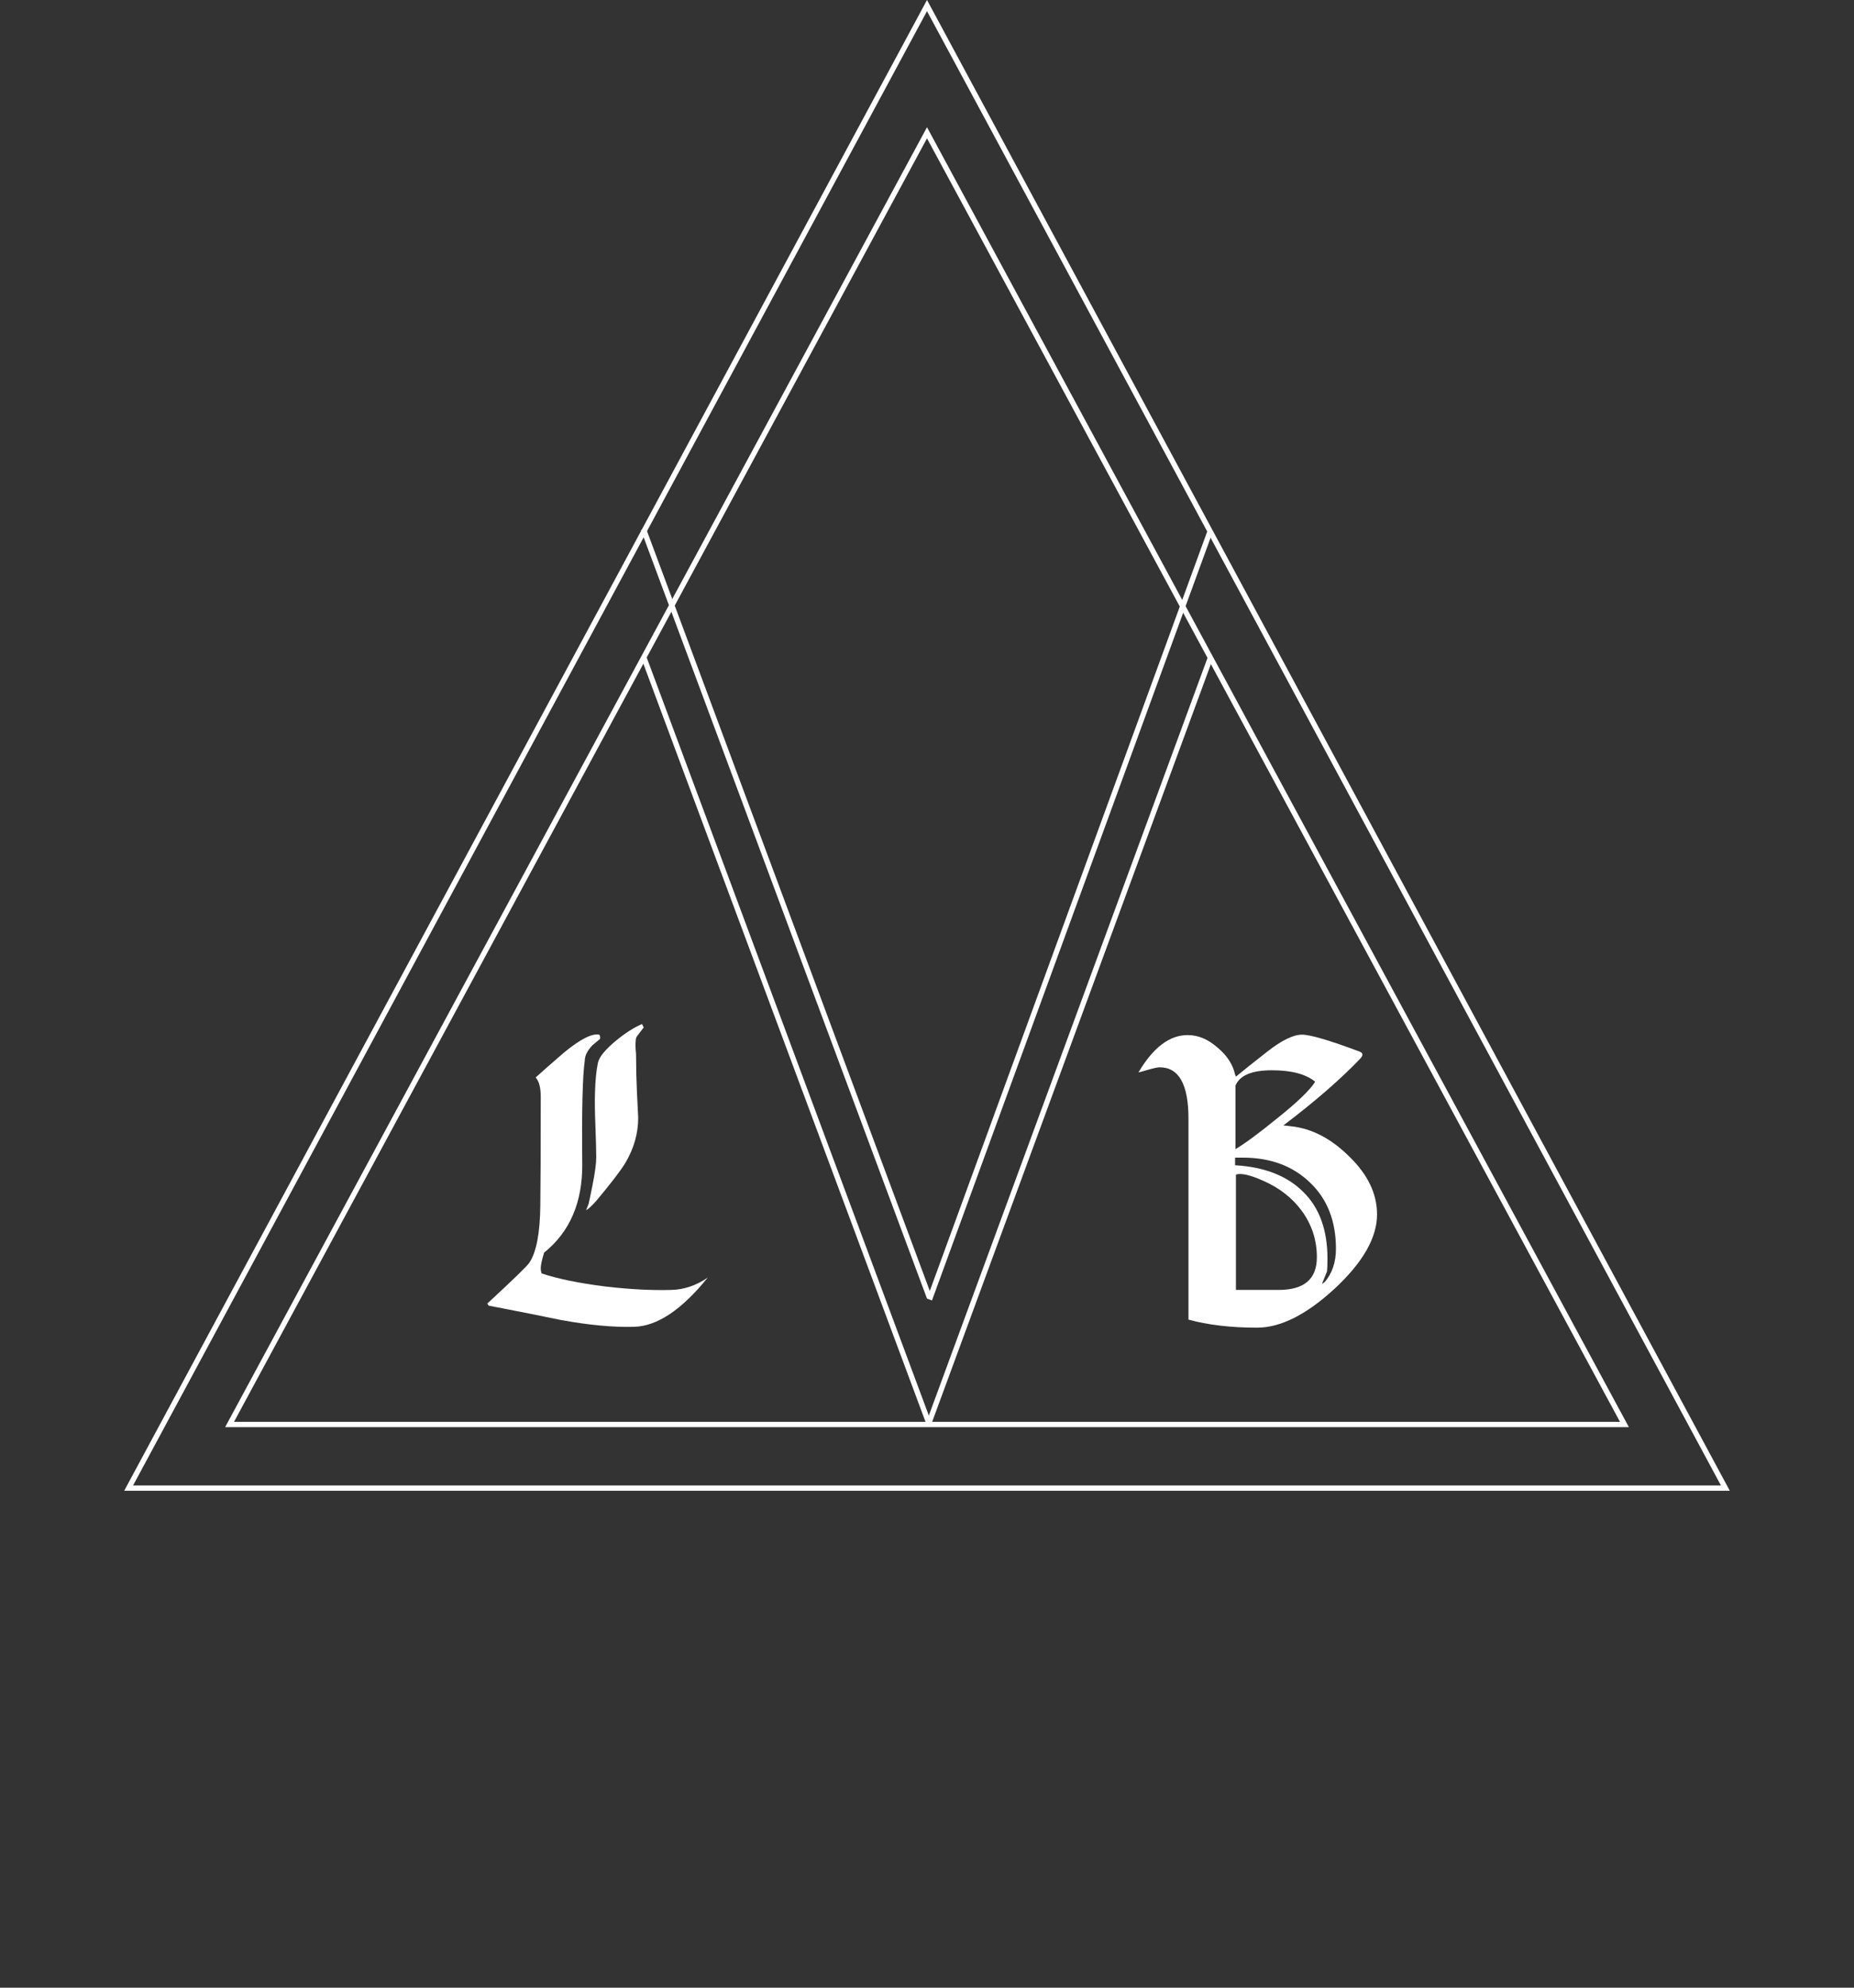 <svg width="350" height="375" viewBox="0 0 350 375" fill="none" xmlns="http://www.w3.org/2000/svg">
<rect x="0" y="0" width="350" height="375" fill="#333333" stroke="none"/>
<path d="M43.337 268.75L175 25.052L306.663 268.75H43.337Z" stroke="white"/>
<path d="M24.283 280.75L175 1.054L325.717 280.75H24.283Z" stroke="white"/>
<line x1="121.469" y1="123.826" x2="175.469" y2="268.826" stroke="white"/>
<line x1="228.469" y1="124.173" x2="175.469" y2="268.173" stroke="white"/>
<line x1="121.469" y1="99.826" x2="175.469" y2="244.826" stroke="white"/>
<line x1="228.47" y1="100.172" x2="175.47" y2="245.172" stroke="white"/>
<path d="M120.24 195.52C120.08 195.733 120 196.08 120 196.56C119.947 196.88 119.947 197.36 120 198C120.053 198.427 120.08 198.853 120.08 199.28C120.08 201.467 120.133 203.707 120.24 206L120.48 210.88C120.48 213.813 119.68 216.64 118.08 219.36C117.173 220.853 115.333 223.253 112.56 226.56C111.707 227.52 111.067 228.107 110.64 228.32L111.12 227.12C111.227 226.693 111.467 225.547 111.84 223.68C112.32 221.28 112.56 219.493 112.56 218.32C112.56 217.2 112.507 215.2 112.4 212.32C112.293 209.76 112.267 207.733 112.32 206.24C112.373 203.947 112.56 202.027 112.88 200.48C113.147 199.36 114.32 197.947 116.4 196.24C118.107 194.853 119.707 193.84 121.2 193.2L121.52 193.84L120.24 195.52ZM133.6 241.04C128.693 247.12 124.053 250.213 119.68 250.32C115.787 250.427 111.2 250 105.92 249.04C102.88 248.4 98.32 247.493 92.24 246.32L92 245.92C96.8 241.493 99.44 238.933 99.92 238.24C101.253 236.267 101.947 232.667 102 227.44C102.053 223.707 102.08 216.853 102.08 206.88C102.08 205.173 101.76 203.973 101.12 203.28C102.293 202.213 104.053 200.667 106.4 198.64C109.493 196.08 111.733 194.933 113.12 195.2C113.28 195.36 113.333 195.627 113.28 196L111.84 197.2C110.88 198.213 110.4 199.173 110.4 200.08C109.973 202.96 109.813 209.467 109.92 219.6C109.973 226.853 107.573 232.427 102.72 236.32C102.293 237.707 102.08 238.693 102.08 239.28C102.08 239.6 102.133 239.92 102.24 240.24C105.227 241.253 109.253 242.08 114.32 242.72C118.96 243.253 123.093 243.467 126.72 243.36C129.12 243.307 131.413 242.533 133.6 241.04Z" fill="white"/>
<path d="M259.96 229.12C259.96 233.493 257.293 238.16 251.96 243.12C246.627 248.027 241.747 250.48 237.32 250.48C232.36 250.48 228.04 249.973 224.36 248.96V211.04C224.36 204.587 222.547 201.36 218.92 201.36C218.547 201.36 217.8 201.52 216.68 201.84C215.613 202.16 215.027 202.32 214.92 202.32C217.693 197.627 220.787 195.28 224.2 195.28C226.173 195.28 228.04 196.053 229.8 197.6C231.613 199.093 232.733 200.8 233.16 202.72L233.32 203.12C234.6 202.053 236.573 200.48 239.24 198.4C241.96 196.267 244.147 195.2 245.8 195.2C247.347 195.2 250.973 196.267 256.68 198.4C257.373 198.667 257.373 199.147 256.68 199.84C253 203.68 248.2 207.84 242.28 212.32L243.72 212.48C247.667 212.907 251.347 214.827 254.76 218.24C258.227 221.6 259.96 225.227 259.96 229.12ZM248.28 204.08C246.52 202.64 243.8 201.92 240.12 201.92C236.333 201.92 234.04 202.88 233.24 204.8V216.8C235.107 215.68 237.773 213.707 241.24 210.88C244.973 207.893 247.32 205.627 248.28 204.08ZM252.2 235.6C252.2 230.373 250.573 226.213 247.32 223.12C244.067 219.973 239.827 218.4 234.6 218.4H233.16V219.84C238.707 220.16 243 221.84 246.04 224.88C249.08 227.867 250.6 232.053 250.6 237.44C250.6 238.507 250.573 239.307 250.52 239.84L249.56 242.24C249.613 242.187 249.693 242.133 249.8 242.08C249.907 241.973 249.987 241.92 250.04 241.92C251.48 240.267 252.2 238.16 252.2 235.6ZM233.32 221.6V243.36H241.4C246.2 243.36 248.6 241.307 248.6 237.2C248.6 233.947 247.64 231.013 245.72 228.4C243.907 225.947 241.453 224.053 238.36 222.72C235.96 221.653 234.28 221.28 233.32 221.6Z" fill="white"/>
</svg>
